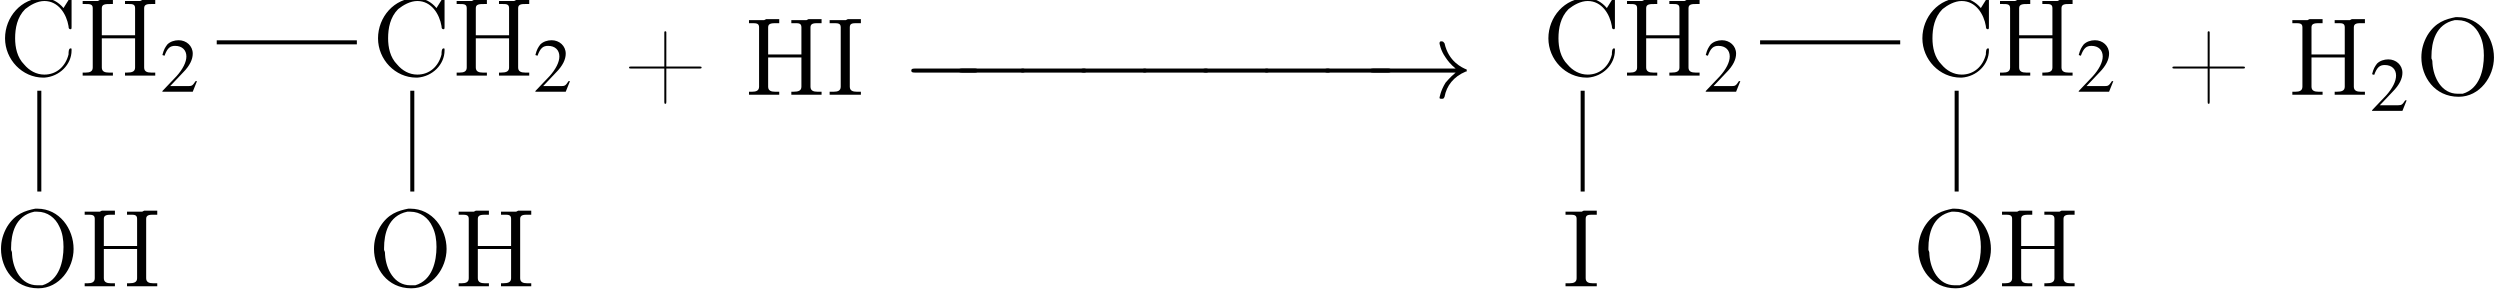 <?xml version='1.0' encoding='UTF-8'?>
<!---19.9-->
<svg version='1.1' xmlns='http://www.w3.org/2000/svg' xmlns:xlink='http://www.w3.org/1999/xlink' width='248.0pt' height='29.4pt' viewBox='23.9 5.9 248.0 29.4'>
<defs>
<path id='g1-0' d='M7.2-2.5C7.3-2.5 7.5-2.5 7.5-2.7S7.3-2.9 7.2-2.9H1.3C1.1-2.9 .9-2.9 .9-2.7S1.1-2.5 1.3-2.5H7.2Z'/>
<path id='g1-33' d='M9.1-2.5C8.5-2 8.2-1.6 8.1-1.5C7.6-.7 7.5 0 7.5 0C7.5 .1 7.6 .1 7.7 .1C7.9 .1 7.9 .1 8-.1C8.2-1.2 8.9-2.1 10.1-2.6C10.2-2.6 10.2-2.6 10.2-2.7S10.2-2.8 10.2-2.8C9.7-3 8.4-3.6 8-5.4C7.9-5.5 7.9-5.6 7.7-5.6C7.6-5.6 7.5-5.6 7.5-5.4C7.5-5.4 7.6-4.7 8.1-4C8.3-3.7 8.6-3.3 9.1-2.9H1C.8-2.9 .6-2.9 .6-2.7S.8-2.5 1-2.5H9.1Z'/>
<use id='g7-50' xlink:href='#g3-50' transform='scale(.7)'/>
<path id='g3-50' d='M5.2-1.5L5-1.5C4.6-.9 4.5-.8 4-.8H1.4L3.2-2.7C4.2-3.7 4.6-4.6 4.6-5.4C4.6-6.5 3.7-7.3 2.6-7.3C2-7.3 1.4-7.1 1-6.7C.7-6.3 .5-6 .3-5.2L.6-5.1C1-6.2 1.4-6.5 2.1-6.5C3.1-6.5 3.7-5.9 3.7-5C3.7-4.2 3.2-3.2 2.3-2.2L.3-.1V0H4.6L5.2-1.5Z'/>
<path id='g9-43' d='M4.1-2.8H.8C.7-2.8 .6-2.8 .6-2.7V-2.7C.6-2.6 .7-2.6 .8-2.6H4.1V.7C4.1 .8 4.1 .9 4.2 .9H4.2C4.3 .9 4.3 .8 4.3 .7V-2.6H7.6C7.7-2.6 7.8-2.6 7.8-2.7V-2.7C7.8-2.8 7.7-2.8 7.6-2.8H4.3V-6.2C4.3-6.2 4.3-6.3 4.2-6.3H4.2C4.1-6.3 4.1-6.2 4.1-6.2V-2.8Z'/>
<path id='g9-45' d='M.1-2.7V-2.1H3V-2.7H.1Z'/>
<path id='g9-67' d='M6.4-6.7C5.9-7.3 5.2-7.7 4.4-7.7C2.2-7.7 .6-5.8 .6-3.7C.6-1.6 2.3 .2 4.4 .2H4.5C6 .1 7.2-1.1 7.2-2.5C7.2-2.7 7.2-2.7 7.1-2.7C6.9-2.7 6.9-2.3 6.9-2.1C6.6-.9 5.7-.1 4.5-.1C3.7-.1 3-.5 2.5-1.1C1.8-1.8 1.6-2.8 1.6-3.7C1.6-4.7 1.8-5.8 2.6-6.6C3.1-7 3.8-7.4 4.5-7.4C5.9-7.4 6.7-6.1 6.9-4.9C6.9-4.8 6.9-4.6 7.1-4.6C7.2-4.6 7.2-4.7 7.2-4.8V-7.5C7.2-7.6 7.2-7.7 7.1-7.7S6.9-7.6 6.9-7.5C6.7-7.2 6.6-7 6.4-6.7Z'/>
<path id='g9-72' d='M.5-7.4V-7.1H.8C1.2-7.1 1.5-7.1 1.5-6.7C1.5-6.6 1.5-6.6 1.5-6.5V-.8C1.5-.4 1.2-.3 .8-.3C.7-.3 .6-.3 .5-.3V0H1.7L2 0H3.5V-.3C3.3-.3 3.2-.3 3.1-.3C2.7-.3 2.4-.4 2.4-.8V-3.7H5.7V-.8C5.7-.4 5.4-.3 4.9-.3H4.7V0H5.9L6.2 0H7.7V-.3C7.5-.3 7.4-.3 7.3-.3C6.9-.3 6.6-.4 6.6-.8C6.6-.8 6.6-.9 6.6-1V-6.7C6.6-7.1 7-7.1 7.3-7.1C7.4-7.1 7.5-7.1 7.7-7.1V-7.5H6.4L6.2-7.4H4.7V-7.1C4.8-7.1 4.9-7.1 5.1-7.1C5.4-7.1 5.7-7.1 5.7-6.7V-4H2.4V-6.7C2.4-7.1 2.8-7.1 3.2-7.1H3.5V-7.5H2.2L2-7.4H.5Z'/>
<path id='g9-73' d='M.4-7.4V-7.1C.5-7.1 .7-7.1 .8-7.1C1.2-7.1 1.5-7.1 1.5-6.7V-.8C1.5-.4 1.2-.3 .8-.3C.7-.3 .5-.3 .4-.3V0H1.7L2 0H3.5V-.3C3.4-.3 3.3-.3 3.1-.3C2.7-.3 2.4-.4 2.4-.8V-6.7C2.4-7.1 2.7-7.1 3.1-7.1C3.2-7.1 3.4-7.1 3.5-7.1V-7.5H2.2L2-7.4H.4Z'/>
<path id='g9-79' d='M4-7.7C3-7.5 2-7.2 1.2-5.9C.8-5.2 .6-4.5 .6-3.7C.6-1.8 1.9 .2 4.3 .2C6.4 .2 7.8-1.8 7.8-3.7C7.8-5.7 6.4-7.7 4.2-7.7C4.1-7.7 4.1-7.7 4-7.7ZM1.6-3.6V-3.8C1.6-5.2 2-7 3.9-7.4C4-7.4 4.1-7.4 4.2-7.4C5.2-7.4 6-6.8 6.4-5.9C6.7-5.3 6.8-4.6 6.8-3.9C6.8-2.5 6.4-.6 4.7-.1C4.5-.1 4.4-.1 4.2-.1C2.6-.1 1.8-1.7 1.7-3.1C1.7-3.3 1.7-3.4 1.6-3.6Z'/>
</defs>
<g id='page1'>

<use x='23.8' y='13.4' xlink:href='#g9-67'/>
<use x='31.6' y='13.4' xlink:href='#g9-72'/>
<use x='39.8' y='15' xlink:href='#g7-50'/>
<rect x='27.6' y='14.9' height='10' width='.4'/>
<use x='23.4' y='34.3' xlink:href='#g9-79'/>
<use x='31.8' y='34.3' xlink:href='#g9-72'/>
<rect x='45.4' y='9.9' height='.4' width='13.9'/>
<use x='60.8' y='13.4' xlink:href='#g9-67'/>
<use x='68.7' y='13.4' xlink:href='#g9-72'/>
<use x='76.8' y='15' xlink:href='#g7-50'/>
<rect x='64.6' y='14.9' height='10' width='.4'/>
<use x='60.4' y='34.3' xlink:href='#g9-79'/>
<use x='68.9' y='34.3' xlink:href='#g9-72'/>
<use x='85.7' y='15.3' xlink:href='#g9-43'/>
<use x='97.7' y='15.3' xlink:href='#g9-72'/>
<use x='105.8' y='15.3' xlink:href='#g9-73'/>
<use x='113.4' y='15.6' xlink:href='#g1-0'/>
<use x='118.1' y='15.6' xlink:href='#g1-0'/>
<use x='124.2' y='15.6' xlink:href='#g1-0'/>
<use x='130.2' y='15.6' xlink:href='#g1-0'/>
<use x='136.3' y='15.6' xlink:href='#g1-0'/>
<use x='142.3' y='15.6' xlink:href='#g1-0'/>
<use x='148.4' y='15.6' xlink:href='#g1-0'/>
<use x='154.4' y='15.6' xlink:href='#g1-0'/>
<use x='159.2' y='15.6' xlink:href='#g1-33'/>
<use x='176.9' y='13.4' xlink:href='#g9-67'/>
<use x='184.8' y='13.4' xlink:href='#g9-72'/>
<use x='192.9' y='15' xlink:href='#g7-50'/>
<rect x='180.7' y='14.9' height='10' width='.4'/>
<use x='178.8' y='34.3' xlink:href='#g9-73'/>
<rect x='198.5' y='9.9' height='.4' width='13.9'/>
<use x='214' y='13.4' xlink:href='#g9-67'/>
<use x='221.8' y='13.4' xlink:href='#g9-72'/>
<use x='229.9' y='15' xlink:href='#g7-50'/>
<rect x='217.8' y='14.9' height='10' width='.4'/>
<use x='213.6' y='34.3' xlink:href='#g9-79'/>
<use x='222' y='34.3' xlink:href='#g9-72'/>
<use x='238.8' y='15.3' xlink:href='#g9-43'/>
<use x='250.8' y='15.3' xlink:href='#g9-72'/>
<use x='259' y='16.9' xlink:href='#g7-50'/>
<use x='263.5' y='15.3' xlink:href='#g9-79'/>
</g>
</svg>
